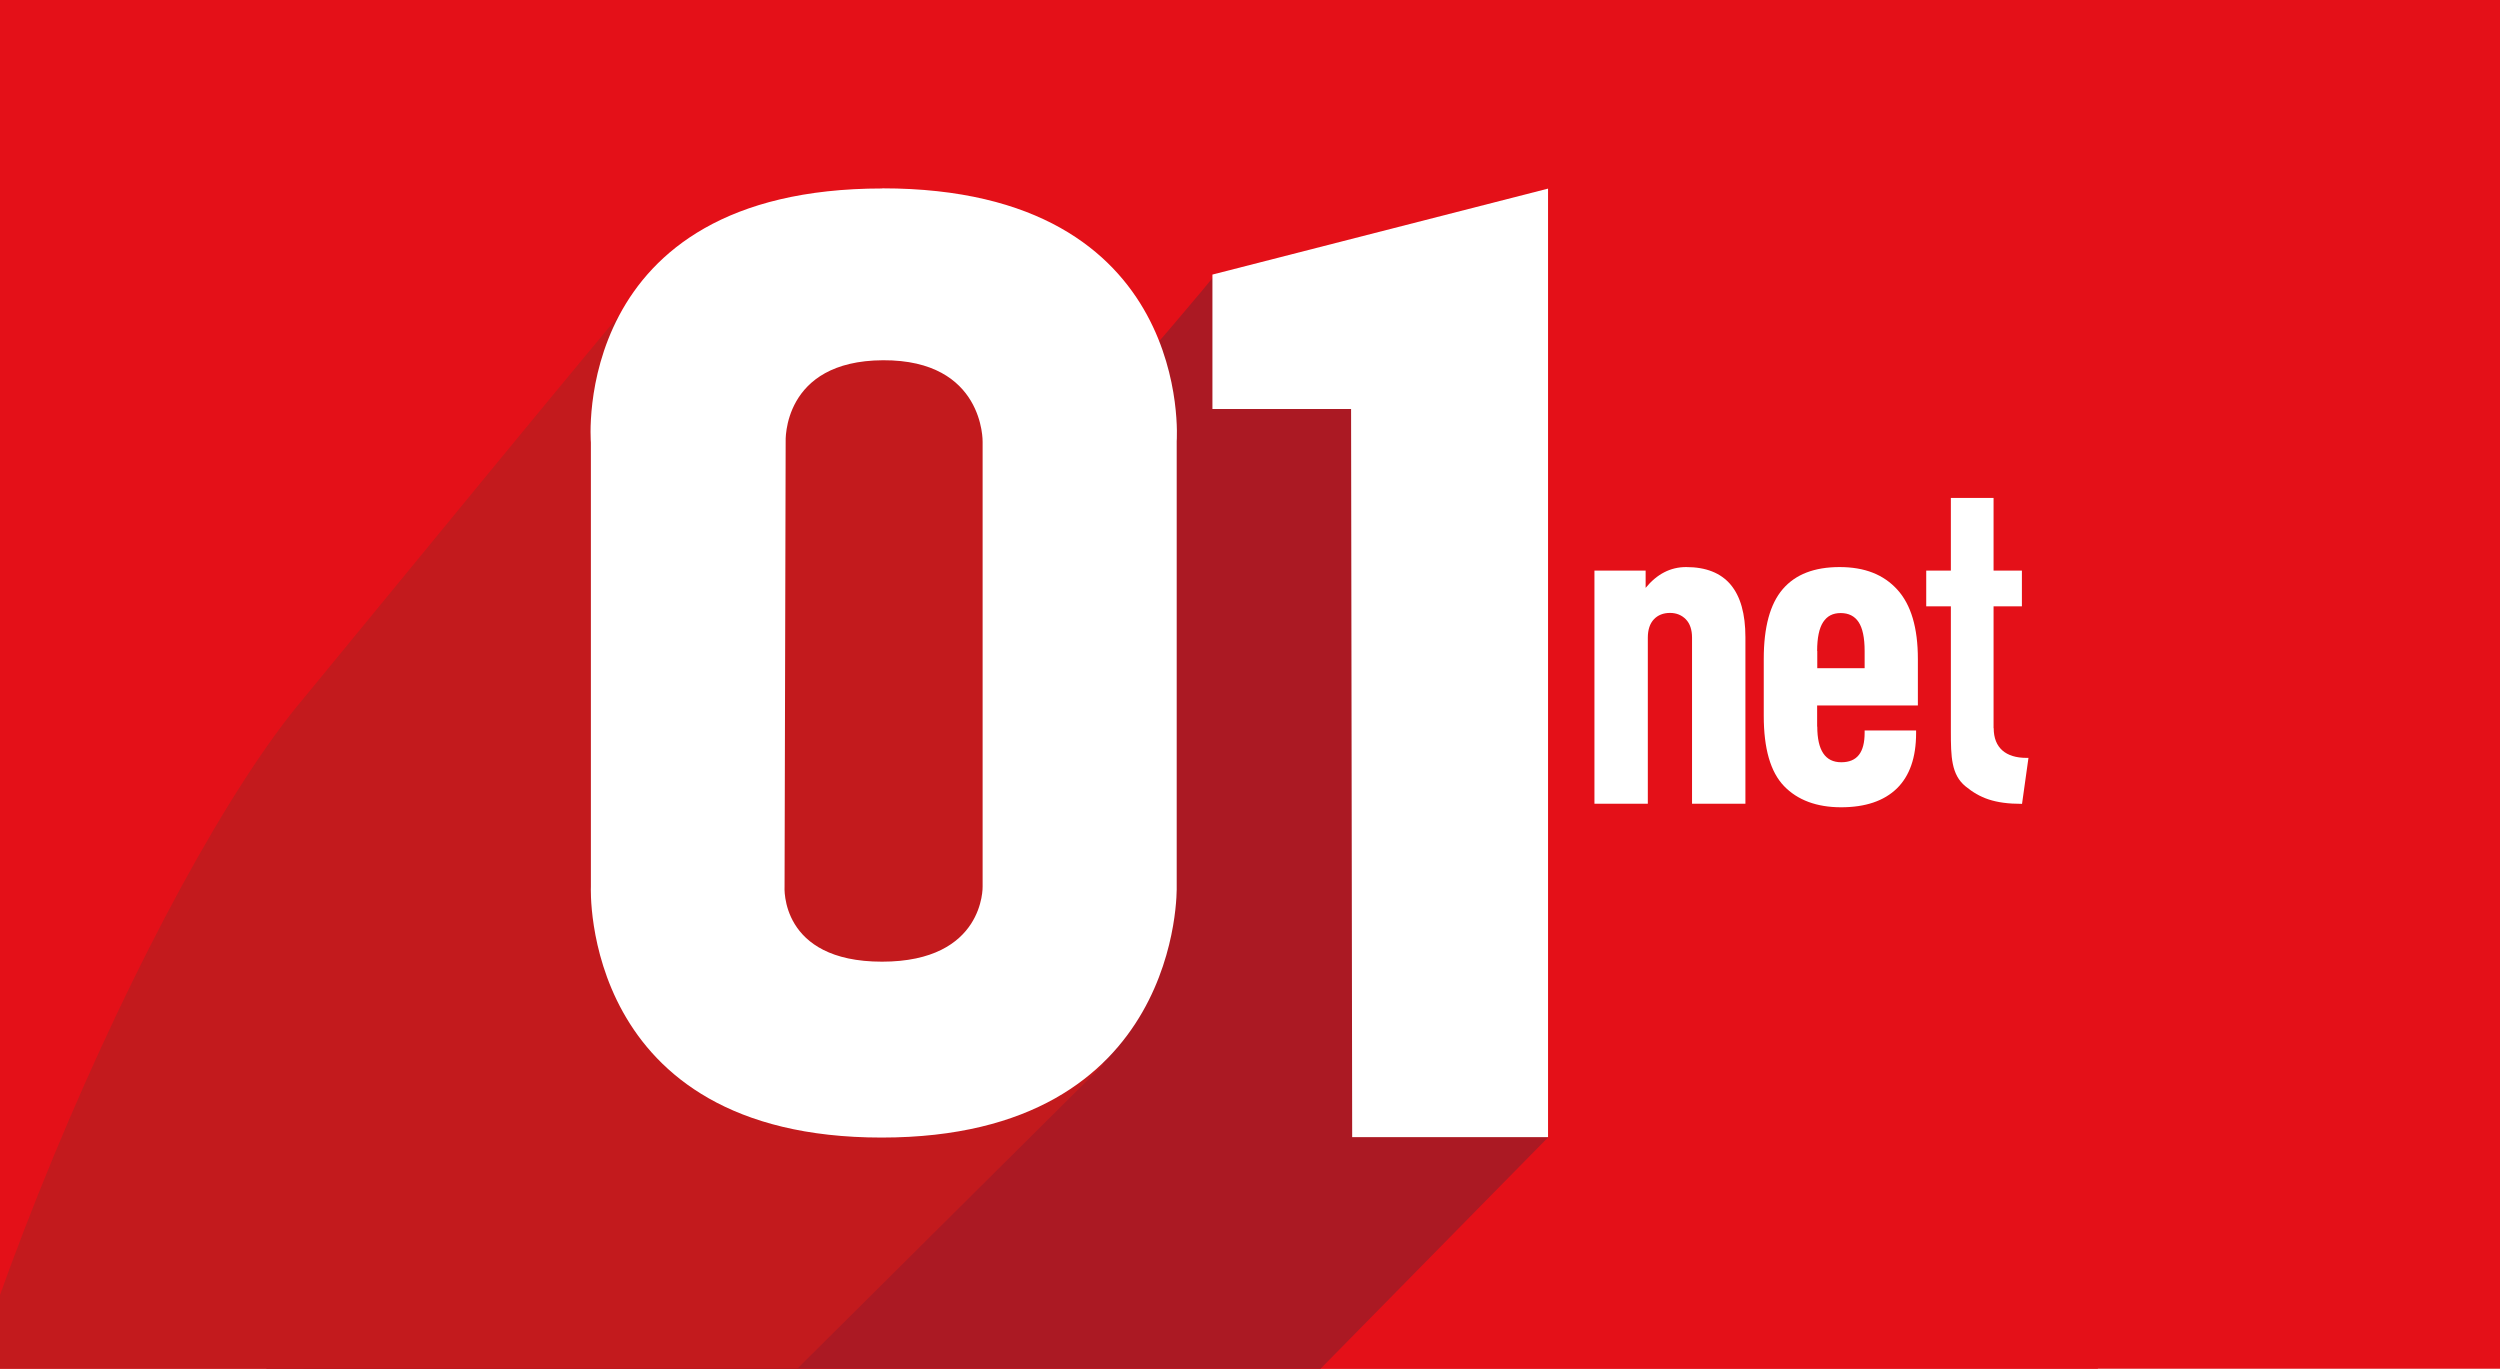 <?xml version="1.0" encoding="UTF-8"?>
<svg id="a" data-name="Calque 1" xmlns="http://www.w3.org/2000/svg" viewBox="0 0 182.65 100">
  <defs>
    <style>
      .d {
        fill: #c31a1d;
      }

      .d, .e, .f {
        fill-rule: evenodd;
      }

      .g, .e {
        fill: #fff;
      }

      .h {
        fill: #e41018;
      }

      .f {
        fill: #ab1923;
      }
    </style>
  </defs>
  <rect class="h" x="-1.35" width="184" height="100"/>
  <g>
    <polygon class="h" points="22.2 -24.37 153.27 -24.37 153.27 161.07 22.15 161.07 22.2 -24.37"/>
    <path id="b" data-name="Rectangle 12 copie" class="f" d="M88.69,20.17l12.88,9.63,11.53,53.3-24.44,24.85s-301.71,256.34-55.54-23.61C88.68,20.66,88.69,20.17,88.69,20.17Z"/>
    <path id="c" data-name="Rectangle 11 copie" class="d" d="M45.87,22.3l25.3,3.02,9.44,52.45s-.18.18-25.3,25.15C-46.8,207.08.65,76.38,22.2,51c23.59-28.77,23.67-28.7,23.67-28.7Z"/>
    <path class="e" d="M64.46,13.76c22.87,0,21.51,18.47,21.51,18.47v32.55s.5,18.33-21.56,18.33-21.24-18.33-21.24-18.33v-32.45s-1.59-18.56,21.29-18.56ZM57.4,32.28l-.08,32.49s-.39,5.49,7.12,5.49,7.35-5.49,7.35-5.49v-32.49s.14-5.99-7.27-5.96c-7.41.03-7.12,5.96-7.12,5.96Z"/>
    <path class="e" d="M113.1,13.77v69.31h-14.31l-.08-53.2h-10.13v-9.82l24.52-6.28Z"/>
    <g>
      <path class="g" d="M120.23,41.69v1.26c.83-1.01,1.81-1.52,2.96-1.52,2.89,0,4.33,1.71,4.33,5.13v12.16h-3.9v-12.13c0-.58-.15-1.03-.45-1.34s-.69-.47-1.16-.47c-.49,0-.89.16-1.18.47-.29.31-.44.76-.44,1.34v12.13h-3.9v-17.03h3.73Z"/>
      <path class="g" d="M132.77,53.08c0,1.74.58,2.61,1.75,2.61s1.71-.72,1.71-2.16v-.16h3.76v.19c0,1.79-.47,3.13-1.41,4.05-.94.91-2.3,1.37-4.07,1.37s-3.18-.52-4.17-1.55-1.48-2.74-1.48-5.13v-4.16c0-2.32.46-4.02,1.39-5.1s2.31-1.61,4.15-1.61,3.22.55,4.22,1.65c1,1.1,1.5,2.78,1.5,5.07v3.39h-7.36v1.55h0ZM132.77,47.56v1.26h3.46v-1.26c0-.97-.15-1.67-.44-2.11s-.73-.66-1.31-.66-.99.22-1.28.66c-.29.44-.44,1.15-.44,2.11Z"/>
      <path class="g" d="M145.66,53.2c0,1.44.89,2.17,2.39,2.17h.15s-.47,3.36-.47,3.36h0c-2.02,0-3.09-.43-4.13-1.28-1.04-.85-1.07-2.17-1.07-4v-9.15h-1.8v-2.61h1.8v-5.31h3.12v5.31h2.07v2.61h-2.07v8.9h0Z"/>
    </g>
  </g>
</svg>